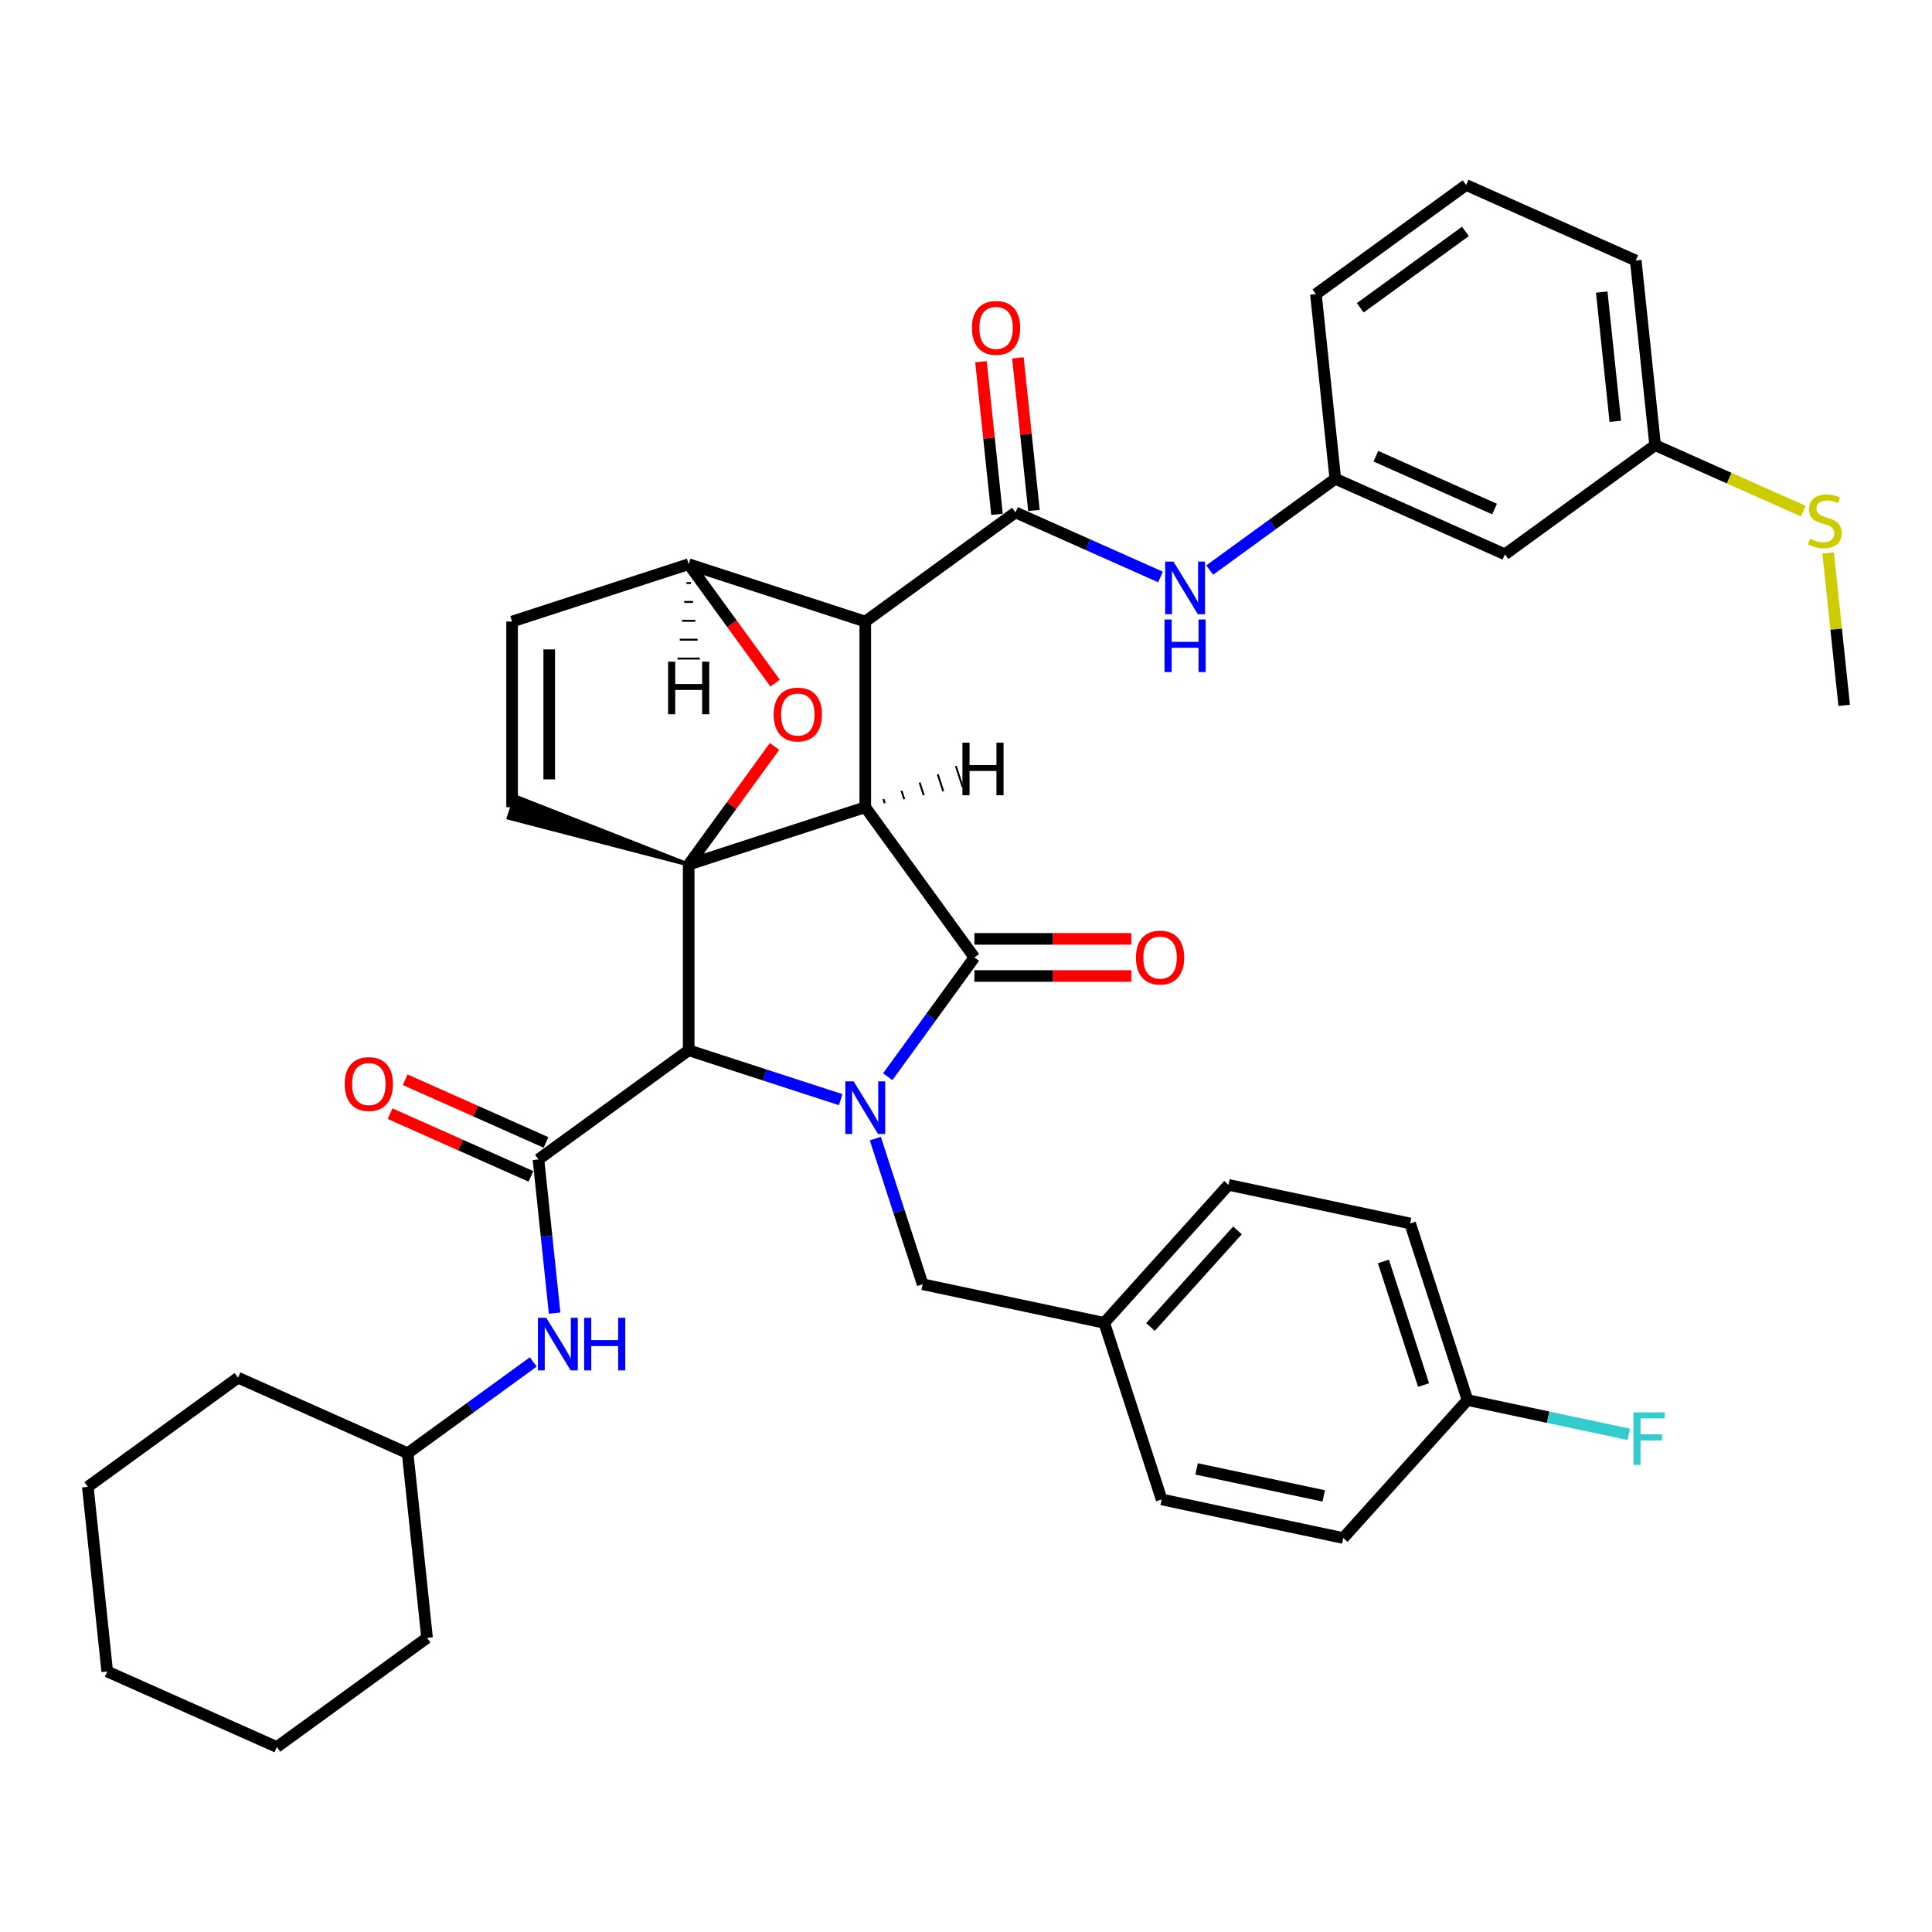 <?xml version='1.0' encoding='iso-8859-1'?>
<svg version='1.1' baseProfile='full'
              xmlns='http://www.w3.org/2000/svg'
                      xmlns:rdkit='http://www.rdkit.org/xml'
                      xmlns:xlink='http://www.w3.org/1999/xlink'
                  xml:space='preserve'
width='1000px' height='1000px' viewBox='0 0 1000 1000'>
<!-- END OF HEADER -->
<rect style='opacity:1.0;fill:#FFFFFF;stroke:none' width='1000' height='1000' x='0' y='0'> </rect>
<path class='bond-1' d='M 447.859,417.817 L 356.457,447.515' style='fill:none;fill-rule:evenodd;stroke:#000000;stroke-width:6px;stroke-linecap:butt;stroke-linejoin:miter;stroke-opacity:1' />
<path class='bond-2' d='M 447.859,417.817 L 447.859,321.712' style='fill:none;fill-rule:evenodd;stroke:#000000;stroke-width:6px;stroke-linecap:butt;stroke-linejoin:miter;stroke-opacity:1' />
<path class='bond-39' d='M 447.859,417.817 L 504.348,495.568' style='fill:none;fill-rule:evenodd;stroke:#000000;stroke-width:6px;stroke-linecap:butt;stroke-linejoin:miter;stroke-opacity:1' />
<path class='bond-44' d='M 457.952,415.75 L 457.239,413.556' style='fill:none;fill-rule:evenodd;stroke:#000000;stroke-width:1.0px;stroke-linecap:butt;stroke-linejoin:miter;stroke-opacity:1' />
<path class='bond-44' d='M 468.045,413.683 L 466.619,409.296' style='fill:none;fill-rule:evenodd;stroke:#000000;stroke-width:1.0px;stroke-linecap:butt;stroke-linejoin:miter;stroke-opacity:1' />
<path class='bond-44' d='M 478.138,411.616 L 476,405.035' style='fill:none;fill-rule:evenodd;stroke:#000000;stroke-width:1.0px;stroke-linecap:butt;stroke-linejoin:miter;stroke-opacity:1' />
<path class='bond-44' d='M 488.231,409.549 L 485.38,400.775' style='fill:none;fill-rule:evenodd;stroke:#000000;stroke-width:1.0px;stroke-linecap:butt;stroke-linejoin:miter;stroke-opacity:1' />
<path class='bond-44' d='M 498.325,407.483 L 494.761,396.514' style='fill:none;fill-rule:evenodd;stroke:#000000;stroke-width:1.0px;stroke-linecap:butt;stroke-linejoin:miter;stroke-opacity:1' />
<path class='bond-0' d='M 435.134,569.184 L 395.796,556.402' style='fill:none;fill-rule:evenodd;stroke:#0000FF;stroke-width:6px;stroke-linecap:butt;stroke-linejoin:miter;stroke-opacity:1' />
<path class='bond-0' d='M 395.796,556.402 L 356.457,543.62' style='fill:none;fill-rule:evenodd;stroke:#000000;stroke-width:6px;stroke-linecap:butt;stroke-linejoin:miter;stroke-opacity:1' />
<path class='bond-9' d='M 453.061,589.329 L 465.309,627.024' style='fill:none;fill-rule:evenodd;stroke:#0000FF;stroke-width:6px;stroke-linecap:butt;stroke-linejoin:miter;stroke-opacity:1' />
<path class='bond-9' d='M 465.309,627.024 L 477.557,664.72' style='fill:none;fill-rule:evenodd;stroke:#000000;stroke-width:6px;stroke-linecap:butt;stroke-linejoin:miter;stroke-opacity:1' />
<path class='bond-38' d='M 459.491,557.307 L 481.92,526.437' style='fill:none;fill-rule:evenodd;stroke:#0000FF;stroke-width:6px;stroke-linecap:butt;stroke-linejoin:miter;stroke-opacity:1' />
<path class='bond-38' d='M 481.92,526.437 L 504.348,495.568' style='fill:none;fill-rule:evenodd;stroke:#000000;stroke-width:6px;stroke-linecap:butt;stroke-linejoin:miter;stroke-opacity:1' />
<path class='bond-40' d='M 356.457,447.515 L 378.676,416.934' style='fill:none;fill-rule:evenodd;stroke:#000000;stroke-width:6px;stroke-linecap:butt;stroke-linejoin:miter;stroke-opacity:1' />
<path class='bond-40' d='M 378.676,416.934 L 400.895,386.352' style='fill:none;fill-rule:evenodd;stroke:#FF0000;stroke-width:6px;stroke-linecap:butt;stroke-linejoin:miter;stroke-opacity:1' />
<path class='bond-41' d='M 356.457,447.515 L 356.457,543.62' style='fill:none;fill-rule:evenodd;stroke:#000000;stroke-width:6px;stroke-linecap:butt;stroke-linejoin:miter;stroke-opacity:1' />
<path class='bond-42' d='M 356.457,447.515 L 266.838,412.333 L 263.274,423.301 Z' style='fill:#000000;fill-rule:evenodd;fill-opacity:1;stroke:#000000;stroke-width:2px;stroke-linecap:butt;stroke-linejoin:miter;stroke-opacity:1;' />
<path class='bond-3' d='M 356.457,543.62 L 278.707,600.109' style='fill:none;fill-rule:evenodd;stroke:#000000;stroke-width:6px;stroke-linecap:butt;stroke-linejoin:miter;stroke-opacity:1' />
<path class='bond-4' d='M 447.859,321.712 L 525.609,265.223' style='fill:none;fill-rule:evenodd;stroke:#000000;stroke-width:6px;stroke-linecap:butt;stroke-linejoin:miter;stroke-opacity:1' />
<path class='bond-34' d='M 447.859,321.712 L 356.457,292.014' style='fill:none;fill-rule:evenodd;stroke:#000000;stroke-width:6px;stroke-linecap:butt;stroke-linejoin:miter;stroke-opacity:1' />
<path class='bond-5' d='M 401.202,353.599 L 378.83,322.807' style='fill:none;fill-rule:evenodd;stroke:#FF0000;stroke-width:6px;stroke-linecap:butt;stroke-linejoin:miter;stroke-opacity:1' />
<path class='bond-5' d='M 378.83,322.807 L 356.457,292.014' style='fill:none;fill-rule:evenodd;stroke:#000000;stroke-width:6px;stroke-linecap:butt;stroke-linejoin:miter;stroke-opacity:1' />
<path class='bond-8' d='M 278.707,600.109 L 282.888,639.893' style='fill:none;fill-rule:evenodd;stroke:#000000;stroke-width:6px;stroke-linecap:butt;stroke-linejoin:miter;stroke-opacity:1' />
<path class='bond-8' d='M 282.888,639.893 L 287.069,679.677' style='fill:none;fill-rule:evenodd;stroke:#0000FF;stroke-width:6px;stroke-linecap:butt;stroke-linejoin:miter;stroke-opacity:1' />
<path class='bond-10' d='M 282.615,591.33 L 246.165,575.101' style='fill:none;fill-rule:evenodd;stroke:#000000;stroke-width:6px;stroke-linecap:butt;stroke-linejoin:miter;stroke-opacity:1' />
<path class='bond-10' d='M 246.165,575.101 L 209.715,558.872' style='fill:none;fill-rule:evenodd;stroke:#FF0000;stroke-width:6px;stroke-linecap:butt;stroke-linejoin:miter;stroke-opacity:1' />
<path class='bond-10' d='M 274.798,608.889 L 238.348,592.66' style='fill:none;fill-rule:evenodd;stroke:#000000;stroke-width:6px;stroke-linecap:butt;stroke-linejoin:miter;stroke-opacity:1' />
<path class='bond-10' d='M 238.348,592.66 L 201.897,576.432' style='fill:none;fill-rule:evenodd;stroke:#FF0000;stroke-width:6px;stroke-linecap:butt;stroke-linejoin:miter;stroke-opacity:1' />
<path class='bond-7' d='M 525.609,265.223 L 563.145,281.935' style='fill:none;fill-rule:evenodd;stroke:#000000;stroke-width:6px;stroke-linecap:butt;stroke-linejoin:miter;stroke-opacity:1' />
<path class='bond-7' d='M 563.145,281.935 L 600.681,298.647' style='fill:none;fill-rule:evenodd;stroke:#0000FF;stroke-width:6px;stroke-linecap:butt;stroke-linejoin:miter;stroke-opacity:1' />
<path class='bond-11' d='M 535.167,264.218 L 531.016,224.723' style='fill:none;fill-rule:evenodd;stroke:#000000;stroke-width:6px;stroke-linecap:butt;stroke-linejoin:miter;stroke-opacity:1' />
<path class='bond-11' d='M 531.016,224.723 L 526.865,185.227' style='fill:none;fill-rule:evenodd;stroke:#FF0000;stroke-width:6px;stroke-linecap:butt;stroke-linejoin:miter;stroke-opacity:1' />
<path class='bond-11' d='M 516.051,266.227 L 511.9,226.732' style='fill:none;fill-rule:evenodd;stroke:#000000;stroke-width:6px;stroke-linecap:butt;stroke-linejoin:miter;stroke-opacity:1' />
<path class='bond-11' d='M 511.9,226.732 L 507.749,187.236' style='fill:none;fill-rule:evenodd;stroke:#FF0000;stroke-width:6px;stroke-linecap:butt;stroke-linejoin:miter;stroke-opacity:1' />
<path class='bond-33' d='M 356.457,292.014 L 265.056,321.712' style='fill:none;fill-rule:evenodd;stroke:#000000;stroke-width:6px;stroke-linecap:butt;stroke-linejoin:miter;stroke-opacity:1' />
<path class='bond-45' d='M 355.304,301.786 L 357.61,301.786' style='fill:none;fill-rule:evenodd;stroke:#000000;stroke-width:1.0px;stroke-linecap:butt;stroke-linejoin:miter;stroke-opacity:1' />
<path class='bond-45' d='M 354.151,311.558 L 358.764,311.558' style='fill:none;fill-rule:evenodd;stroke:#000000;stroke-width:1.0px;stroke-linecap:butt;stroke-linejoin:miter;stroke-opacity:1' />
<path class='bond-45' d='M 352.997,321.33 L 359.917,321.33' style='fill:none;fill-rule:evenodd;stroke:#000000;stroke-width:1.0px;stroke-linecap:butt;stroke-linejoin:miter;stroke-opacity:1' />
<path class='bond-45' d='M 351.844,331.102 L 361.07,331.102' style='fill:none;fill-rule:evenodd;stroke:#000000;stroke-width:1.0px;stroke-linecap:butt;stroke-linejoin:miter;stroke-opacity:1' />
<path class='bond-45' d='M 350.691,340.874 L 362.224,340.874' style='fill:none;fill-rule:evenodd;stroke:#000000;stroke-width:1.0px;stroke-linecap:butt;stroke-linejoin:miter;stroke-opacity:1' />
<path class='bond-6' d='M 265.056,417.817 L 265.056,321.712' style='fill:none;fill-rule:evenodd;stroke:#000000;stroke-width:6px;stroke-linecap:butt;stroke-linejoin:miter;stroke-opacity:1' />
<path class='bond-6' d='M 284.277,403.401 L 284.277,336.128' style='fill:none;fill-rule:evenodd;stroke:#000000;stroke-width:6px;stroke-linecap:butt;stroke-linejoin:miter;stroke-opacity:1' />
<path class='bond-12' d='M 626.13,295.067 L 658.643,271.445' style='fill:none;fill-rule:evenodd;stroke:#0000FF;stroke-width:6px;stroke-linecap:butt;stroke-linejoin:miter;stroke-opacity:1' />
<path class='bond-12' d='M 658.643,271.445 L 691.156,247.823' style='fill:none;fill-rule:evenodd;stroke:#000000;stroke-width:6px;stroke-linecap:butt;stroke-linejoin:miter;stroke-opacity:1' />
<path class='bond-18' d='M 276.028,704.933 L 243.515,728.555' style='fill:none;fill-rule:evenodd;stroke:#0000FF;stroke-width:6px;stroke-linecap:butt;stroke-linejoin:miter;stroke-opacity:1' />
<path class='bond-18' d='M 243.515,728.555 L 211.002,752.177' style='fill:none;fill-rule:evenodd;stroke:#000000;stroke-width:6px;stroke-linecap:butt;stroke-linejoin:miter;stroke-opacity:1' />
<path class='bond-14' d='M 477.557,664.72 L 571.562,684.701' style='fill:none;fill-rule:evenodd;stroke:#000000;stroke-width:6px;stroke-linecap:butt;stroke-linejoin:miter;stroke-opacity:1' />
<path class='bond-43' d='M 585.557,485.957 L 544.952,485.957' style='fill:none;fill-rule:evenodd;stroke:#FF0000;stroke-width:6px;stroke-linecap:butt;stroke-linejoin:miter;stroke-opacity:1' />
<path class='bond-43' d='M 544.952,485.957 L 504.348,485.957' style='fill:none;fill-rule:evenodd;stroke:#000000;stroke-width:6px;stroke-linecap:butt;stroke-linejoin:miter;stroke-opacity:1' />
<path class='bond-43' d='M 585.557,505.178 L 544.952,505.178' style='fill:none;fill-rule:evenodd;stroke:#FF0000;stroke-width:6px;stroke-linecap:butt;stroke-linejoin:miter;stroke-opacity:1' />
<path class='bond-43' d='M 544.952,505.178 L 504.348,505.178' style='fill:none;fill-rule:evenodd;stroke:#000000;stroke-width:6px;stroke-linecap:butt;stroke-linejoin:miter;stroke-opacity:1' />
<path class='bond-13' d='M 691.156,247.823 L 778.953,286.912' style='fill:none;fill-rule:evenodd;stroke:#000000;stroke-width:6px;stroke-linecap:butt;stroke-linejoin:miter;stroke-opacity:1' />
<path class='bond-13' d='M 712.144,236.127 L 773.601,263.49' style='fill:none;fill-rule:evenodd;stroke:#000000;stroke-width:6px;stroke-linecap:butt;stroke-linejoin:miter;stroke-opacity:1' />
<path class='bond-25' d='M 691.156,247.823 L 681.111,152.244' style='fill:none;fill-rule:evenodd;stroke:#000000;stroke-width:6px;stroke-linecap:butt;stroke-linejoin:miter;stroke-opacity:1' />
<path class='bond-15' d='M 778.953,286.912 L 856.703,230.423' style='fill:none;fill-rule:evenodd;stroke:#000000;stroke-width:6px;stroke-linecap:butt;stroke-linejoin:miter;stroke-opacity:1' />
<path class='bond-20' d='M 571.562,684.701 L 601.26,776.102' style='fill:none;fill-rule:evenodd;stroke:#000000;stroke-width:6px;stroke-linecap:butt;stroke-linejoin:miter;stroke-opacity:1' />
<path class='bond-21' d='M 571.562,684.701 L 635.869,613.281' style='fill:none;fill-rule:evenodd;stroke:#000000;stroke-width:6px;stroke-linecap:butt;stroke-linejoin:miter;stroke-opacity:1' />
<path class='bond-21' d='M 595.492,686.849 L 640.507,636.855' style='fill:none;fill-rule:evenodd;stroke:#000000;stroke-width:6px;stroke-linecap:butt;stroke-linejoin:miter;stroke-opacity:1' />
<path class='bond-17' d='M 856.703,230.423 L 895.037,247.49' style='fill:none;fill-rule:evenodd;stroke:#000000;stroke-width:6px;stroke-linecap:butt;stroke-linejoin:miter;stroke-opacity:1' />
<path class='bond-17' d='M 895.037,247.49 L 933.371,264.558' style='fill:none;fill-rule:evenodd;stroke:#CCCC00;stroke-width:6px;stroke-linecap:butt;stroke-linejoin:miter;stroke-opacity:1' />
<path class='bond-37' d='M 856.703,230.423 L 846.658,134.845' style='fill:none;fill-rule:evenodd;stroke:#000000;stroke-width:6px;stroke-linecap:butt;stroke-linejoin:miter;stroke-opacity:1' />
<path class='bond-37' d='M 836.081,218.096 L 829.049,151.191' style='fill:none;fill-rule:evenodd;stroke:#000000;stroke-width:6px;stroke-linecap:butt;stroke-linejoin:miter;stroke-opacity:1' />
<path class='bond-16' d='M 759.572,724.664 L 729.874,633.262' style='fill:none;fill-rule:evenodd;stroke:#000000;stroke-width:6px;stroke-linecap:butt;stroke-linejoin:miter;stroke-opacity:1' />
<path class='bond-16' d='M 736.837,716.893 L 716.048,652.912' style='fill:none;fill-rule:evenodd;stroke:#000000;stroke-width:6px;stroke-linecap:butt;stroke-linejoin:miter;stroke-opacity:1' />
<path class='bond-19' d='M 759.572,724.664 L 801.327,733.539' style='fill:none;fill-rule:evenodd;stroke:#000000;stroke-width:6px;stroke-linecap:butt;stroke-linejoin:miter;stroke-opacity:1' />
<path class='bond-19' d='M 801.327,733.539 L 843.082,742.414' style='fill:none;fill-rule:evenodd;stroke:#33CCCC;stroke-width:6px;stroke-linecap:butt;stroke-linejoin:miter;stroke-opacity:1' />
<path class='bond-35' d='M 759.572,724.664 L 695.265,796.084' style='fill:none;fill-rule:evenodd;stroke:#000000;stroke-width:6px;stroke-linecap:butt;stroke-linejoin:miter;stroke-opacity:1' />
<path class='bond-27' d='M 946.255,286.216 L 950.4,325.654' style='fill:none;fill-rule:evenodd;stroke:#CCCC00;stroke-width:6px;stroke-linecap:butt;stroke-linejoin:miter;stroke-opacity:1' />
<path class='bond-27' d='M 950.4,325.654 L 954.545,365.091' style='fill:none;fill-rule:evenodd;stroke:#000000;stroke-width:6px;stroke-linecap:butt;stroke-linejoin:miter;stroke-opacity:1' />
<path class='bond-28' d='M 211.002,752.177 L 123.205,713.088' style='fill:none;fill-rule:evenodd;stroke:#000000;stroke-width:6px;stroke-linecap:butt;stroke-linejoin:miter;stroke-opacity:1' />
<path class='bond-29' d='M 211.002,752.177 L 221.047,847.756' style='fill:none;fill-rule:evenodd;stroke:#000000;stroke-width:6px;stroke-linecap:butt;stroke-linejoin:miter;stroke-opacity:1' />
<path class='bond-22' d='M 601.26,776.102 L 695.265,796.084' style='fill:none;fill-rule:evenodd;stroke:#000000;stroke-width:6px;stroke-linecap:butt;stroke-linejoin:miter;stroke-opacity:1' />
<path class='bond-22' d='M 619.357,760.299 L 685.16,774.286' style='fill:none;fill-rule:evenodd;stroke:#000000;stroke-width:6px;stroke-linecap:butt;stroke-linejoin:miter;stroke-opacity:1' />
<path class='bond-23' d='M 635.869,613.281 L 729.874,633.262' style='fill:none;fill-rule:evenodd;stroke:#000000;stroke-width:6px;stroke-linecap:butt;stroke-linejoin:miter;stroke-opacity:1' />
<path class='bond-24' d='M 758.861,95.755 L 681.111,152.244' style='fill:none;fill-rule:evenodd;stroke:#000000;stroke-width:6px;stroke-linecap:butt;stroke-linejoin:miter;stroke-opacity:1' />
<path class='bond-24' d='M 758.496,119.779 L 704.071,159.321' style='fill:none;fill-rule:evenodd;stroke:#000000;stroke-width:6px;stroke-linecap:butt;stroke-linejoin:miter;stroke-opacity:1' />
<path class='bond-26' d='M 758.861,95.755 L 846.658,134.845' style='fill:none;fill-rule:evenodd;stroke:#000000;stroke-width:6px;stroke-linecap:butt;stroke-linejoin:miter;stroke-opacity:1' />
<path class='bond-30' d='M 123.205,713.088 L 45.455,769.577' style='fill:none;fill-rule:evenodd;stroke:#000000;stroke-width:6px;stroke-linecap:butt;stroke-linejoin:miter;stroke-opacity:1' />
<path class='bond-31' d='M 221.047,847.756 L 143.297,904.245' style='fill:none;fill-rule:evenodd;stroke:#000000;stroke-width:6px;stroke-linecap:butt;stroke-linejoin:miter;stroke-opacity:1' />
<path class='bond-36' d='M 45.455,769.577 L 55.5,865.155' style='fill:none;fill-rule:evenodd;stroke:#000000;stroke-width:6px;stroke-linecap:butt;stroke-linejoin:miter;stroke-opacity:1' />
<path class='bond-32' d='M 143.297,904.245 L 55.5,865.155' style='fill:none;fill-rule:evenodd;stroke:#000000;stroke-width:6px;stroke-linecap:butt;stroke-linejoin:miter;stroke-opacity:1' />
<path  class='atom-1' d='M 441.842 559.71
L 450.761 574.126
Q 451.645 575.548, 453.067 578.123
Q 454.49 580.699, 454.567 580.853
L 454.567 559.71
L 458.18 559.71
L 458.18 586.927
L 454.451 586.927
L 444.879 571.165
Q 443.765 569.32, 442.573 567.206
Q 441.42 565.092, 441.074 564.438
L 441.074 586.927
L 437.537 586.927
L 437.537 559.71
L 441.842 559.71
' fill='#0000FF'/>
<path  class='atom-5' d='M 400.453 369.841
Q 400.453 363.306, 403.682 359.654
Q 406.911 356.002, 412.946 356.002
Q 418.982 356.002, 422.211 359.654
Q 425.44 363.306, 425.44 369.841
Q 425.44 376.453, 422.172 380.221
Q 418.905 383.949, 412.946 383.949
Q 406.949 383.949, 403.682 380.221
Q 400.453 376.492, 400.453 369.841
M 412.946 380.874
Q 417.098 380.874, 419.328 378.106
Q 421.596 375.3, 421.596 369.841
Q 421.596 364.498, 419.328 361.807
Q 417.098 359.077, 412.946 359.077
Q 408.795 359.077, 406.527 361.768
Q 404.297 364.459, 404.297 369.841
Q 404.297 375.338, 406.527 378.106
Q 408.795 380.874, 412.946 380.874
' fill='#FF0000'/>
<path  class='atom-11' d='M 607.389 290.704
L 616.308 305.119
Q 617.192 306.542, 618.615 309.117
Q 620.037 311.693, 620.114 311.847
L 620.114 290.704
L 623.727 290.704
L 623.727 317.921
L 619.998 317.921
L 610.426 302.159
Q 609.312 300.314, 608.12 298.2
Q 606.967 296.085, 606.621 295.432
L 606.621 317.921
L 603.084 317.921
L 603.084 290.704
L 607.389 290.704
' fill='#0000FF'/>
<path  class='atom-11' d='M 602.757 320.642
L 606.448 320.642
L 606.448 332.213
L 620.364 332.213
L 620.364 320.642
L 624.054 320.642
L 624.054 347.859
L 620.364 347.859
L 620.364 335.289
L 606.448 335.289
L 606.448 347.859
L 602.757 347.859
L 602.757 320.642
' fill='#0000FF'/>
<path  class='atom-12' d='M 282.736 682.079
L 291.655 696.495
Q 292.539 697.918, 293.961 700.493
Q 295.384 703.069, 295.46 703.223
L 295.46 682.079
L 299.074 682.079
L 299.074 709.296
L 295.345 709.296
L 285.773 693.535
Q 284.658 691.69, 283.466 689.576
Q 282.313 687.461, 281.967 686.808
L 281.967 709.296
L 278.431 709.296
L 278.431 682.079
L 282.736 682.079
' fill='#0000FF'/>
<path  class='atom-12' d='M 302.342 682.079
L 306.032 682.079
L 306.032 693.65
L 319.948 693.65
L 319.948 682.079
L 323.638 682.079
L 323.638 709.296
L 319.948 709.296
L 319.948 696.726
L 306.032 696.726
L 306.032 709.296
L 302.342 709.296
L 302.342 682.079
' fill='#0000FF'/>
<path  class='atom-14' d='M 587.959 495.644
Q 587.959 489.109, 591.188 485.457
Q 594.417 481.805, 600.453 481.805
Q 606.488 481.805, 609.717 485.457
Q 612.947 489.109, 612.947 495.644
Q 612.947 502.256, 609.679 506.024
Q 606.411 509.753, 600.453 509.753
Q 594.456 509.753, 591.188 506.024
Q 587.959 502.295, 587.959 495.644
M 600.453 506.677
Q 604.605 506.677, 606.834 503.909
Q 609.102 501.103, 609.102 495.644
Q 609.102 490.301, 606.834 487.61
Q 604.605 484.881, 600.453 484.881
Q 596.301 484.881, 594.033 487.572
Q 591.803 490.263, 591.803 495.644
Q 591.803 501.142, 594.033 503.909
Q 596.301 506.677, 600.453 506.677
' fill='#FF0000'/>
<path  class='atom-15' d='M 178.416 561.097
Q 178.416 554.562, 181.646 550.91
Q 184.875 547.258, 190.91 547.258
Q 196.946 547.258, 200.175 550.91
Q 203.404 554.562, 203.404 561.097
Q 203.404 567.709, 200.136 571.476
Q 196.869 575.205, 190.91 575.205
Q 184.913 575.205, 181.646 571.476
Q 178.416 567.747, 178.416 561.097
M 190.91 572.13
Q 195.062 572.13, 197.292 569.362
Q 199.56 566.555, 199.56 561.097
Q 199.56 555.753, 197.292 553.062
Q 195.062 550.333, 190.91 550.333
Q 186.758 550.333, 184.49 553.024
Q 182.261 555.715, 182.261 561.097
Q 182.261 566.594, 184.49 569.362
Q 186.758 572.13, 190.91 572.13
' fill='#FF0000'/>
<path  class='atom-16' d='M 503.07 169.721
Q 503.07 163.186, 506.299 159.534
Q 509.528 155.882, 515.564 155.882
Q 521.599 155.882, 524.828 159.534
Q 528.057 163.186, 528.057 169.721
Q 528.057 176.333, 524.79 180.1
Q 521.522 183.829, 515.564 183.829
Q 509.567 183.829, 506.299 180.1
Q 503.07 176.371, 503.07 169.721
M 515.564 180.754
Q 519.715 180.754, 521.945 177.986
Q 524.213 175.18, 524.213 169.721
Q 524.213 164.377, 521.945 161.686
Q 519.715 158.957, 515.564 158.957
Q 511.412 158.957, 509.144 161.648
Q 506.914 164.339, 506.914 169.721
Q 506.914 175.218, 509.144 177.986
Q 511.412 180.754, 515.564 180.754
' fill='#FF0000'/>
<path  class='atom-22' d='M 936.811 278.854
Q 937.119 278.969, 938.387 279.508
Q 939.656 280.046, 941.04 280.392
Q 942.462 280.699, 943.846 280.699
Q 946.422 280.699, 947.921 279.469
Q 949.42 278.201, 949.42 276.009
Q 949.42 274.51, 948.651 273.588
Q 947.921 272.665, 946.768 272.165
Q 945.615 271.665, 943.692 271.089
Q 941.271 270.358, 939.81 269.666
Q 938.387 268.975, 937.35 267.514
Q 936.35 266.053, 936.35 263.593
Q 936.35 260.171, 938.657 258.057
Q 941.002 255.943, 945.615 255.943
Q 948.767 255.943, 952.342 257.442
L 951.458 260.402
Q 948.19 259.056, 945.73 259.056
Q 943.077 259.056, 941.617 260.171
Q 940.156 261.248, 940.194 263.131
Q 940.194 264.592, 940.925 265.476
Q 941.693 266.36, 942.77 266.86
Q 943.885 267.36, 945.73 267.937
Q 948.19 268.705, 949.651 269.474
Q 951.112 270.243, 952.15 271.819
Q 953.226 273.357, 953.226 276.009
Q 953.226 279.777, 950.689 281.814
Q 948.19 283.813, 944 283.813
Q 941.578 283.813, 939.733 283.275
Q 937.926 282.775, 935.773 281.891
L 936.811 278.854
' fill='#CCCC00'/>
<path  class='atom-24' d='M 845.485 731.037
L 861.669 731.037
L 861.669 734.15
L 849.137 734.15
L 849.137 742.415
L 860.285 742.415
L 860.285 745.568
L 849.137 745.568
L 849.137 758.254
L 845.485 758.254
L 845.485 731.037
' fill='#33CCCC'/>
<path  class='atom-39' d='M 498.144 384.41
L 501.835 384.41
L 501.835 395.981
L 515.751 395.981
L 515.751 384.41
L 519.441 384.41
L 519.441 411.627
L 515.751 411.627
L 515.751 399.056
L 501.835 399.056
L 501.835 411.627
L 498.144 411.627
L 498.144 384.41
' fill='#000000'/>
<path  class='atom-40' d='M 345.809 342.475
L 349.499 342.475
L 349.499 354.046
L 363.415 354.046
L 363.415 342.475
L 367.106 342.475
L 367.106 369.692
L 363.415 369.692
L 363.415 357.122
L 349.499 357.122
L 349.499 369.692
L 345.809 369.692
L 345.809 342.475
' fill='#000000'/>
</svg>
